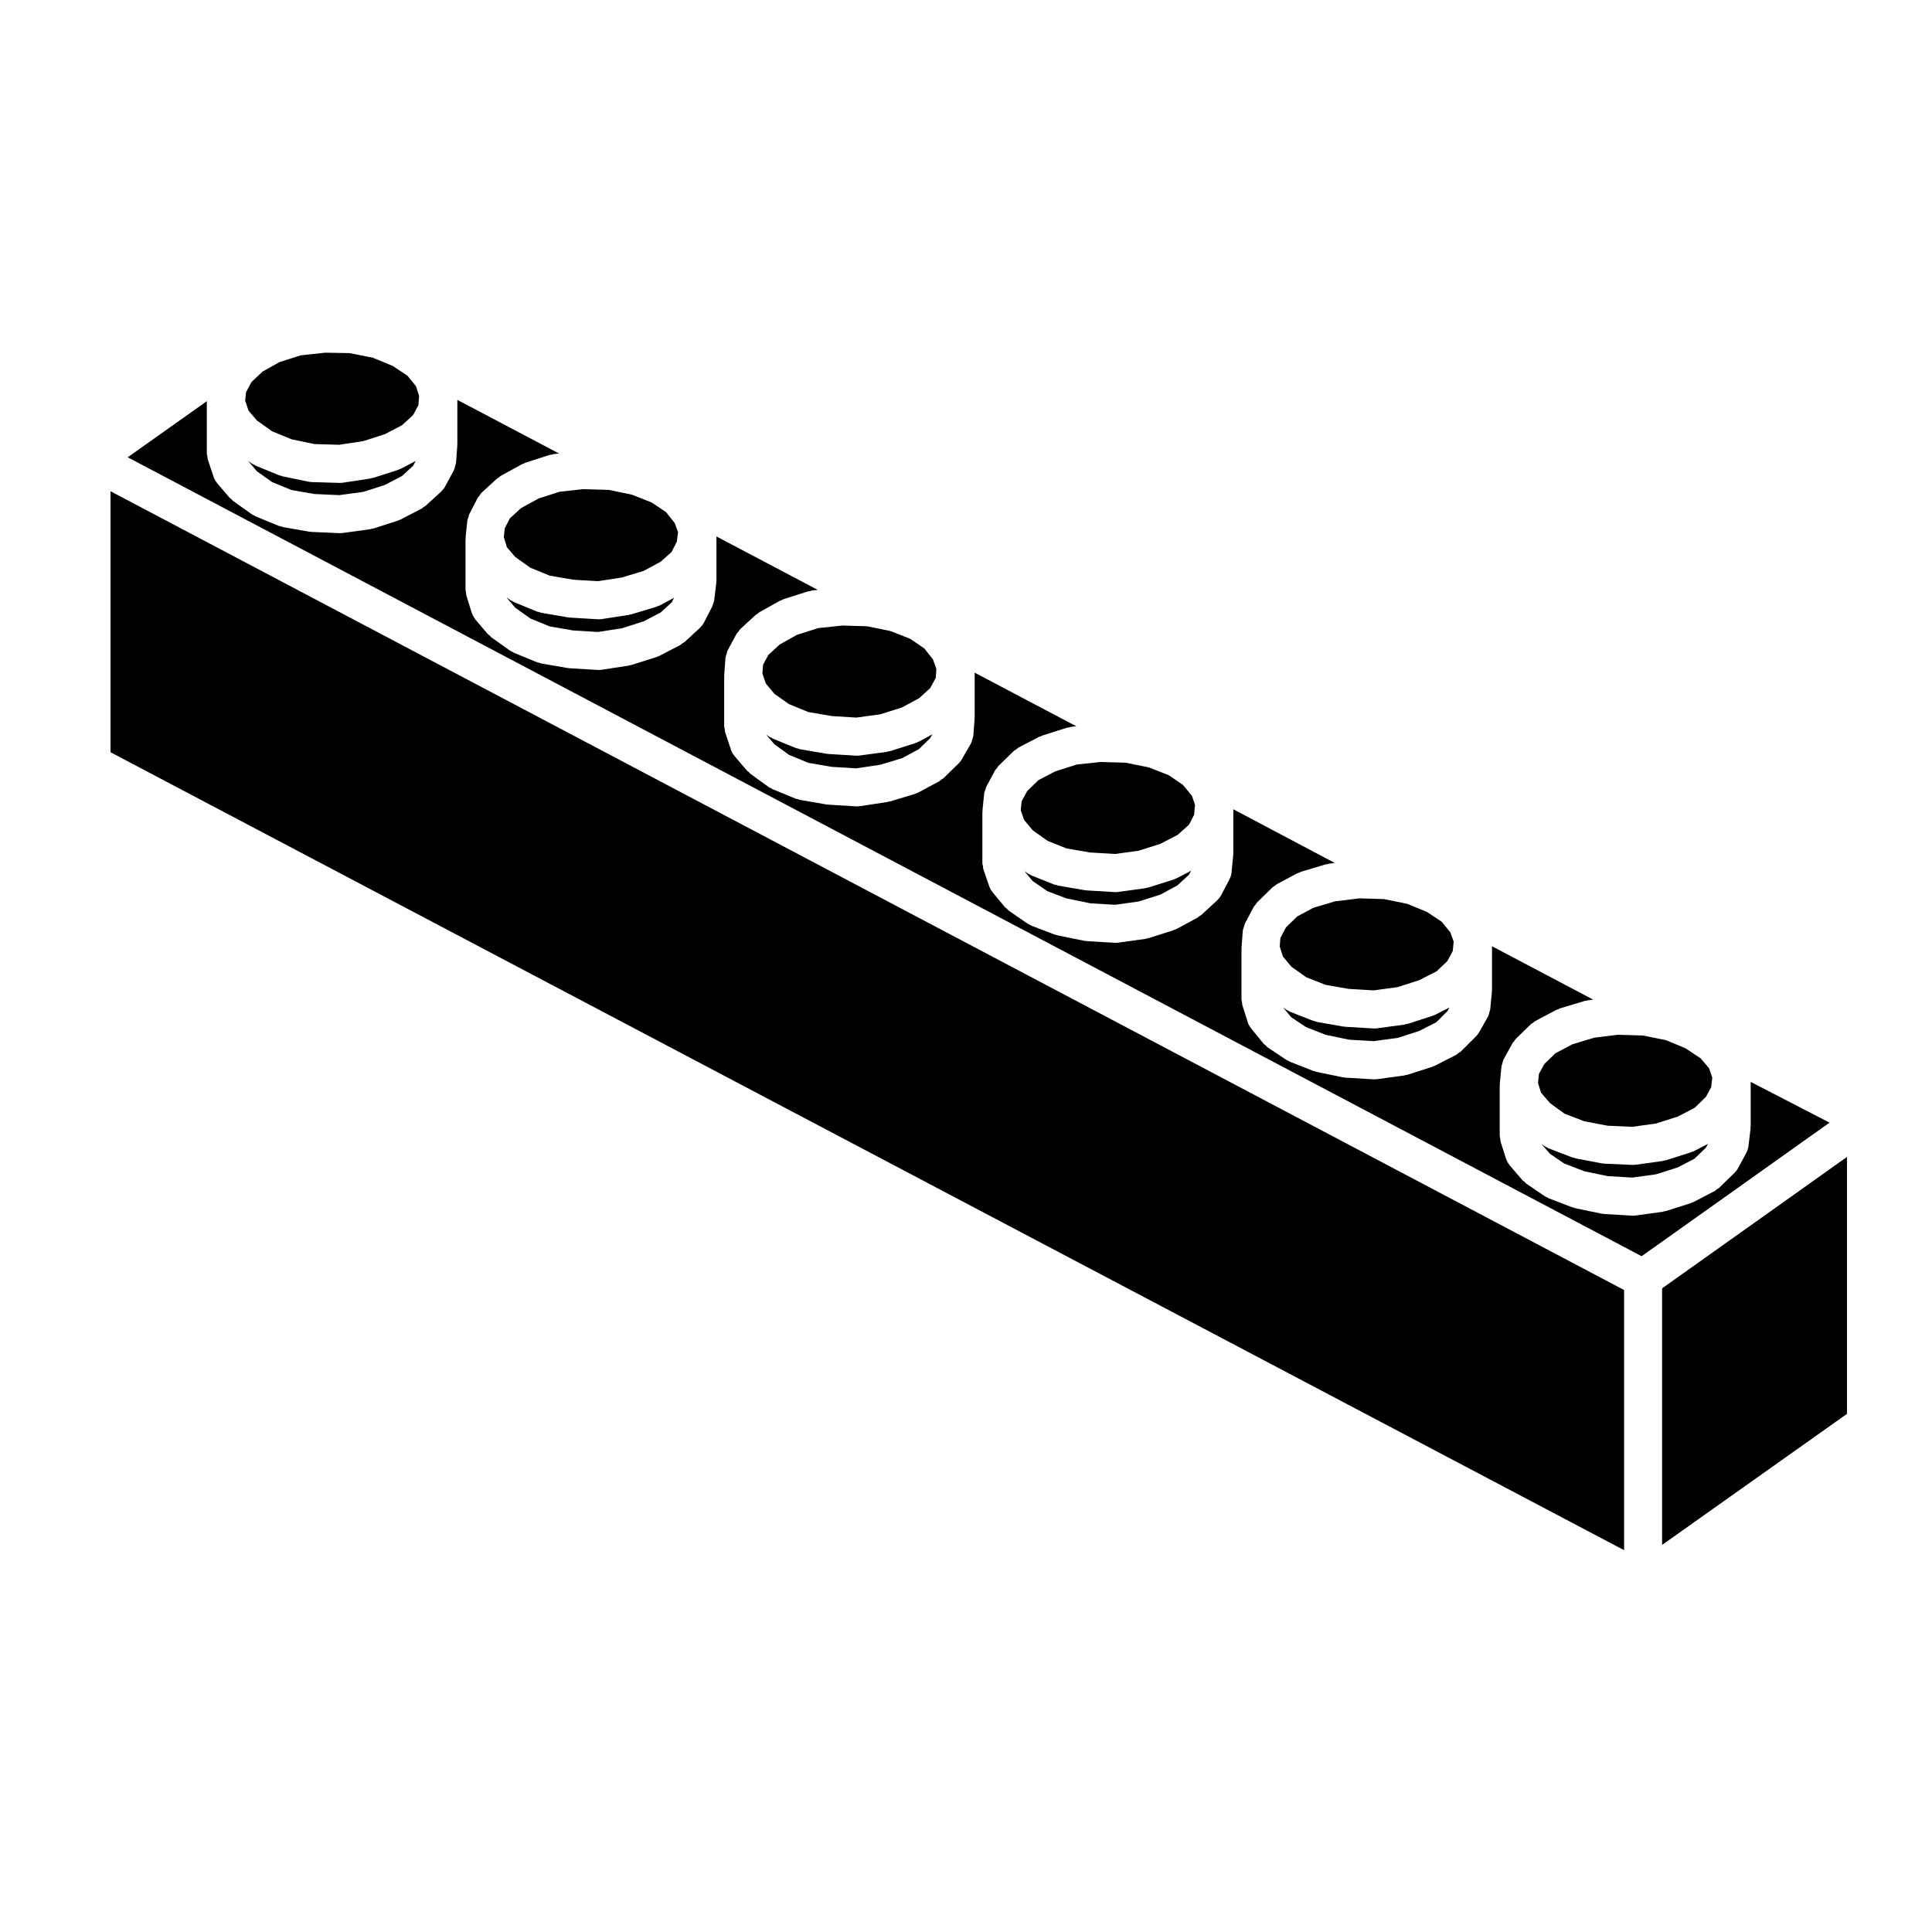 <?xml version="1.0" encoding="UTF-8"?>
<!-- Uploaded to: ICON Repo, www.iconrepo.com, Generator: ICON Repo Mixer Tools -->
<svg fill="#000000" width="800px" height="800px" version="1.1" viewBox="144 144 512 512" xmlns="http://www.w3.org/2000/svg">
 <g>
  <path d="m386.72 340.85c-0.066 0.023-0.105 0.082-0.176 0.102l-6.609 2.09c-0.172 0.055-0.344 0.047-0.52 0.082-0.109 0.023-0.207 0.102-0.316 0.109l-7.273 0.992c-0.223 0.031-0.449 0.047-0.672 0.047h-0.004-0.012c-0.102 0-0.195-0.004-0.297-0.012l-7.269-0.441c-0.035 0-0.059-0.02-0.098-0.023-0.152-0.016-0.301-0.016-0.453-0.039l-7.055-1.211c-0.188-0.031-0.324-0.141-0.504-0.191-0.188-0.055-0.379-0.035-0.559-0.109l-6.172-2.535c-0.117-0.051-0.191-0.145-0.309-0.203-0.227-0.109-0.469-0.188-0.684-0.336l-0.727-0.516 2.207 2.578 3.898 2.832 5.098 2.098 6.223 1.066 6.481 0.395 6.359-0.957 5.824-1.754 4.422-2.387 2.961-2.883 0.598-1.039-3.668 1.984c-0.223 0.109-0.461 0.176-0.695 0.262z"/>
  <path d="m556.2 423.13-2.918 2.836-1.449 2.621-0.238 2.453 0.809 2.547 2.371 2.762 3.82 2.777 5.258 2.023 6.141 1.172 6.578 0.297 6.262-0.867 5.789-1.836 4.469-2.32 3.008-2.922 1.367-2.539 0.309-2.547-0.867-2.519-2.215-2.594-3.981-2.648-5.16-2.156-6.152-1.25-6.688-0.195-6.215 0.773-5.766 1.734z"/>
  <path d="m523.75 413.13c-0.07 0.023-0.117 0.082-0.188 0.105l-6.504 2.098c-0.18 0.059-0.363 0.051-0.543 0.086-0.109 0.023-0.203 0.102-0.316 0.109l-7.269 0.988c-0.227 0.031-0.449 0.047-0.672 0.047h-0.004-0.012-0.004c-0.102 0-0.191-0.004-0.289-0.012l-7.391-0.438c-0.031 0-0.055-0.02-0.086-0.023-0.16-0.012-0.316-0.012-0.488-0.039l-6.938-1.215c-0.168-0.031-0.297-0.133-0.453-0.176-0.176-0.047-0.352-0.031-0.523-0.102l-6.172-2.422c-0.121-0.051-0.195-0.145-0.312-0.203-0.258-0.121-0.523-0.207-0.762-0.379l-0.801-0.562 2.168 2.594 3.898 2.602 5.262 2.066 6.184 1.281 6.504 0.387 6.367-0.871 5.691-1.828 4.539-2.316 2.926-2.926 0.559-0.984-3.82 1.945c-0.176 0.074-0.359 0.121-0.551 0.188z"/>
  <path d="m487.77 386.87-2.984 2.906-1.469 2.781-0.176 2.285 0.844 2.641 2.25 2.707 3.93 2.789 5.109 2.012 6.191 1.082 6.57 0.387 6.356-0.863 5.719-1.84 4.586-2.34 2.863-2.699 1.438-2.684 0.242-2.5-0.871-2.426-2.293-2.824-3.902-2.606-5.246-2.156-6.18-1.254-6.465-0.195-6.481 0.789-5.719 1.707z"/>
  <path d="m592.26 449.29c-0.07 0.02-0.105 0.074-0.176 0.098l-6.609 2.098c-0.176 0.059-0.352 0.051-0.527 0.086-0.105 0.02-0.191 0.09-0.301 0.105l-7.164 0.988c-0.227 0.035-0.453 0.051-0.676 0.051h-0.012-0.012-0.004c-0.074 0-0.141 0-0.211-0.004l-7.391-0.328c-0.035 0-0.07-0.023-0.105-0.023-0.203-0.016-0.406-0.02-0.613-0.059l-6.941-1.324c-0.141-0.023-0.25-0.117-0.383-0.156-0.16-0.047-0.324-0.031-0.484-0.09l-6.281-2.418c-0.133-0.055-0.223-0.16-0.348-0.223-0.273-0.125-0.551-0.227-0.801-0.406l-0.719-0.523 2.223 2.586 3.797 2.594 5.371 2.066 6.191 1.285 6.516 0.383 6.231-0.863 5.789-1.832 4.469-2.324 3.004-2.918 0.543-1.012-3.75 1.949c-0.203 0.082-0.418 0.137-0.625 0.215z"/>
  <path d="m584.47 553.42 49-34.73v-68.09l-49 34.828z"/>
  <path d="m212.12 255.46 3.981 2.832 5.195 2.137 6.055 1.254 6.519 0.188 6.383-0.965 5.738-1.848 4.535-2.359 2.953-2.707 1.406-2.621 0.18-2.453-0.836-2.574-2.242-2.766-3.906-2.602-5.242-2.156-6.152-1.242-6.508-0.109-6.441 0.688-5.633 1.781-4.531 2.543-2.918 2.75-1.457 2.703-0.23 2.234 0.887 2.648z"/>
  <path d="m249.66 268.43c-0.07 0.023-0.117 0.082-0.191 0.105l-6.5 2.09c-0.168 0.055-0.332 0.047-0.504 0.082-0.102 0.02-0.18 0.09-0.289 0.105l-7.273 1.102c-0.25 0.039-0.5 0.059-0.746 0.059h-0.004-0.152l-7.387-0.215c-0.039 0-0.074-0.023-0.117-0.023-0.25-0.016-0.504-0.031-0.754-0.082l-6.941-1.438c-0.16-0.035-0.277-0.137-0.43-0.18-0.152-0.051-0.312-0.031-0.465-0.098l-6.172-2.535c-0.121-0.051-0.203-0.152-0.312-0.211-0.23-0.109-0.473-0.188-0.691-0.344l-0.902-0.641 0.023 0.074 2.262 2.637 3.981 2.832 5.125 2.106 6.106 1.066 6.586 0.297 6.402-0.875 5.672-1.824 4.535-2.363 2.957-2.711 0.68-1.27-3.906 2.031c-0.188 0.094-0.395 0.145-0.59 0.223z"/>
  <path d="m173.29 343.35 401.11 211.46v-68.945l-401.11-211.68z"/>
  <path d="m419.2 350.74-2.992 2.906-1.469 2.731-0.234 2.316 0.887 2.59 2.301 2.762 3.914 2.785 5.035 2.016 6.238 1.07 6.617 0.395 6.242-0.859 5.785-1.836 4.57-2.371 3.008-2.695 1.34-2.613 0.25-2.613-0.801-2.402-2.379-2.906-3.773-2.574-5.219-2.051-6.223-1.266-6.617-0.195-6.309 0.676-5.703 1.809z"/>
  <path d="m607.95 430.71v11.777c0 0.105-0.055 0.191-0.059 0.293-0.004 0.105 0.039 0.203 0.023 0.309l-0.551 4.625c-0.082 0.648-0.277 1.25-0.562 1.789-0.004 0.004 0 0.004-0.004 0.012l-2.207 4.082c-0.242 0.449-0.543 0.832-0.891 1.176-0.012 0.012-0.016 0.031-0.031 0.039l-4.074 3.969c-0.191 0.18-0.434 0.266-0.641 0.414-0.195 0.141-0.332 0.332-0.555 0.449l-5.512 2.863c-0.203 0.105-0.418 0.156-0.625 0.238-0.07 0.02-0.105 0.074-0.176 0.098l-6.609 2.098c-0.176 0.059-0.352 0.051-0.527 0.086-0.105 0.02-0.191 0.09-0.301 0.105l-7.164 0.988c-0.227 0.035-0.453 0.051-0.676 0.051h-0.012-0.012-0.004c-0.098 0-0.191-0.004-0.293-0.012l-7.379-0.438c-0.051-0.004-0.086-0.031-0.125-0.035-0.203-0.016-0.398-0.02-0.598-0.059l-6.938-1.438c-0.133-0.031-0.227-0.109-0.352-0.152-0.145-0.039-0.297-0.023-0.438-0.082l-6.281-2.418c-0.117-0.047-0.195-0.141-0.312-0.203-0.238-0.105-0.488-0.188-0.711-0.336l-4.852-3.305c-0.211-0.141-0.332-0.352-0.516-0.523-0.145-0.137-0.336-0.195-0.473-0.352l-3.414-3.969c-0.039-0.047-0.051-0.105-0.09-0.145-0.344-0.434-0.629-0.926-0.828-1.477-0.016-0.051-0.051-0.09-0.07-0.137v-0.004l-1.43-4.516c-0.082-0.25-0.047-0.504-0.086-0.754-0.039-0.262-0.152-0.492-0.152-0.762v-13.445c0-0.086 0.047-0.145 0.047-0.23 0.004-0.086-0.031-0.168-0.02-0.25v-0.004l0.438-4.516c0-0.004 0.004-0.012 0.004-0.016 0.023-0.246 0.156-0.48 0.215-0.719 0.105-0.418 0.18-0.852 0.383-1.215l2.316-4.191c0.121-0.223 0.316-0.352 0.469-0.551 0.152-0.203 0.238-0.441 0.43-0.625l3.965-3.859c0.18-0.176 0.414-0.25 0.613-0.398 0.191-0.137 0.324-0.328 0.539-0.441l5.629-2.973c0.141-0.082 0.309-0.074 0.453-0.137 0.16-0.066 0.281-0.188 0.449-0.238l6.609-1.988c0.141-0.047 0.289-0.012 0.43-0.039 0.137-0.031 0.258-0.109 0.398-0.133l1.402-0.176-26.816-14.141v11.602c0 0.086-0.047 0.152-0.047 0.238-0.012 0.086 0.031 0.156 0.02 0.242l-0.441 4.629c0 0.02-0.012 0.035-0.012 0.051-0.023 0.215-0.133 0.414-0.188 0.625-0.102 0.43-0.195 0.855-0.398 1.23-0.02 0.035-0.016 0.07-0.035 0.105l-2.312 4.082c-0.227 0.398-0.504 0.75-0.812 1.066-0.004 0.004-0.004 0.012-0.016 0.016l-3.965 3.965c-0.195 0.195-0.449 0.289-0.672 0.441-0.207 0.152-0.363 0.352-0.598 0.48l-5.617 2.867c-0.188 0.098-0.379 0.137-0.57 0.207-0.07 0.023-0.105 0.082-0.176 0.105l-6.504 2.09c-0.18 0.059-0.359 0.051-0.539 0.086-0.109 0.023-0.207 0.102-0.324 0.109l-7.269 0.992c-0.223 0.031-0.441 0.047-0.672 0.047h-0.004-0.012-0.004c-0.102 0-0.195-0.004-0.297-0.012l-7.379-0.441c-0.051-0.004-0.09-0.031-0.133-0.035-0.191-0.016-0.387-0.02-0.586-0.059l-6.941-1.43c-0.141-0.031-0.246-0.121-0.379-0.16-0.145-0.039-0.301-0.023-0.441-0.086l-6.172-2.422c-0.105-0.047-0.18-0.133-0.289-0.18-0.227-0.105-0.457-0.172-0.672-0.312l-4.957-3.305c-0.246-0.16-0.387-0.398-0.59-0.594-0.152-0.141-0.348-0.207-0.484-0.367l-3.297-4.027c-0.035-0.035-0.039-0.086-0.07-0.121-0.363-0.465-0.676-0.977-0.867-1.578l-0.02-0.059-1.414-4.457c-0.086-0.262-0.047-0.52-0.086-0.777-0.039-0.25-0.152-0.484-0.152-0.746v-13.445c0-0.07 0.035-0.121 0.039-0.191 0-0.07-0.031-0.125-0.023-0.195l0.004-0.066v-0.02l0.328-4.219c0-0.004 0.004-0.012 0.004-0.012 0.035-0.449 0.215-0.887 0.371-1.32 0.074-0.195 0.082-0.422 0.176-0.605 0-0.004 0-0.016 0.004-0.02l2.324-4.414c0.133-0.25 0.344-0.406 0.508-0.629 0.156-0.207 0.246-0.453 0.441-0.641l4.082-3.965c0.176-0.172 0.402-0.246 0.598-0.383 0.191-0.141 0.328-0.332 0.543-0.453l5.402-2.867c0.145-0.086 0.312-0.082 0.473-0.141 0.16-0.059 0.277-0.188 0.441-0.238l6.609-1.984c0.137-0.039 0.277-0.012 0.418-0.035 0.145-0.035 0.273-0.121 0.422-0.141l1.57-0.191-26.895-14.242v11.723c0 0.047-0.023 0.082-0.023 0.117-0.004 0.09-0.004 0.172-0.016 0.258 0 0.039 0.02 0.082 0.016 0.117l-0.438 4.453v0.012l-0.004 0.059c-0.066 0.664-0.262 1.281-0.551 1.832-0.004 0.012-0.004 0.016-0.004 0.02l-2.207 4.188c-0.258 0.488-0.594 0.902-0.973 1.266-0.031 0.023-0.039 0.066-0.07 0.098l-4.188 3.859c-0.172 0.156-0.387 0.227-0.574 0.359-0.16 0.109-0.266 0.277-0.441 0.367l-5.512 2.977c-0.227 0.121-0.469 0.188-0.707 0.273-0.066 0.023-0.105 0.082-0.172 0.102l-6.609 2.09c-0.176 0.055-0.352 0.047-0.523 0.086-0.105 0.02-0.191 0.09-0.301 0.105l-7.164 0.992c-0.23 0.035-0.457 0.051-0.68 0.051h-0.012-0.012-0.004c-0.098 0-0.191-0.004-0.293-0.012l-7.391-0.441c-0.039 0-0.074-0.031-0.117-0.031-0.191-0.02-0.383-0.02-0.578-0.059l-7.047-1.43c-0.133-0.023-0.23-0.109-0.359-0.152-0.141-0.039-0.293-0.023-0.434-0.082l-6.062-2.312c-0.117-0.047-0.191-0.141-0.309-0.191-0.258-0.117-0.523-0.207-0.754-0.367l-4.957-3.422c-0.227-0.156-0.359-0.383-0.551-0.562-0.141-0.137-0.328-0.195-0.465-0.352l-3.305-3.981c-0.02-0.023-0.023-0.059-0.047-0.09-0.359-0.441-0.656-0.941-0.852-1.512l-1.547-4.519c-0.098-0.273-0.059-0.543-0.105-0.816-0.047-0.277-0.16-0.523-0.16-0.812v-13.441c0-0.059 0.031-0.109 0.035-0.172 0.004-0.09-0.012-0.172 0-0.262 0-0.023-0.012-0.047-0.004-0.07l0.438-4.375v-0.012-0.023c0.039-0.406 0.215-0.75 0.344-1.129 0.09-0.25 0.102-0.52 0.23-0.754l0.012-0.016c0-0.004 0-0.004 0.004-0.004l2.297-4.281c0.125-0.242 0.336-0.395 0.5-0.605 0.156-0.203 0.242-0.438 0.43-0.621l4.082-3.965c0.18-0.176 0.414-0.25 0.613-0.395 0.203-0.145 0.344-0.344 0.57-0.465l5.512-2.867c0.137-0.074 0.293-0.07 0.43-0.121 0.137-0.059 0.238-0.168 0.383-0.211l6.609-2.09c0.16-0.055 0.324-0.02 0.492-0.055 0.172-0.035 0.309-0.133 0.484-0.152l1.449-0.156-26.953-14.211v11.773c0 0.066-0.035 0.117-0.035 0.18 0 0.066 0.031 0.121 0.023 0.188l-0.328 4.516c0 0.047-0.031 0.086-0.035 0.125-0.023 0.273-0.141 0.523-0.215 0.797-0.102 0.367-0.18 0.742-0.359 1.074-0.023 0.051-0.023 0.105-0.055 0.156l-2.422 4.191c-0.238 0.406-0.523 0.77-0.848 1.082v0.004l-3.965 3.859c-0.18 0.176-0.414 0.25-0.609 0.398-0.18 0.125-0.309 0.312-0.516 0.422l-5.512 2.973c-0.242 0.133-0.5 0.203-0.746 0.293-0.07 0.023-0.121 0.086-0.191 0.105l-6.609 1.988c-0.152 0.047-0.309 0.035-0.465 0.07-0.086 0.016-0.145 0.07-0.23 0.086l-7.273 1.102c-0.246 0.039-0.5 0.055-0.742 0.059h-0.012-0.012c-0.102 0-0.195-0.004-0.297-0.012l-7.269-0.441c-0.035 0-0.059-0.023-0.098-0.023-0.152-0.016-0.301-0.016-0.453-0.039l-7.055-1.211c-0.188-0.031-0.324-0.141-0.504-0.191-0.188-0.055-0.379-0.039-0.562-0.109l-6.172-2.539c-0.125-0.051-0.207-0.156-0.324-0.215-0.242-0.117-0.492-0.203-0.719-0.363l-4.852-3.523c-0.188-0.137-0.289-0.332-0.449-0.492-0.125-0.117-0.297-0.172-0.418-0.312l-3.305-3.859c-0.031-0.035-0.035-0.082-0.066-0.117-0.371-0.457-0.691-0.973-0.887-1.57l-0.016-0.051c0-0.004-0.004-0.012-0.004-0.02l-1.516-4.559c-0.086-0.262-0.055-0.523-0.098-0.789-0.047-0.273-0.16-0.516-0.16-0.797v-13.336c0-0.066 0.035-0.109 0.035-0.172 0-0.07-0.023-0.137-0.02-0.203l0.328-4.41c0-0.016 0.012-0.031 0.012-0.047 0.02-0.273 0.152-0.527 0.223-0.797 0.102-0.395 0.168-0.801 0.348-1.152 0-0.004 0-0.016 0.004-0.02l2.312-4.297c0.137-0.25 0.359-0.414 0.523-0.637 0.176-0.227 0.281-0.488 0.504-0.691l4.082-3.75c0.152-0.137 0.344-0.188 0.504-0.309 0.16-0.117 0.266-0.289 0.441-0.383l5.512-3.082c0.156-0.09 0.332-0.09 0.492-0.156 0.16-0.066 0.277-0.191 0.441-0.246l6.609-2.098c0.172-0.055 0.336-0.02 0.516-0.055 0.172-0.035 0.309-0.133 0.484-0.152l1.445-0.152-26.844-14.156v11.715c0 0.105-0.055 0.195-0.059 0.301-0.004 0.105 0.035 0.203 0.023 0.312l-0.551 4.516c-0.051 0.434-0.227 0.812-0.383 1.199-0.059 0.16-0.055 0.328-0.137 0.488l-2.207 4.301c-0.262 0.508-0.613 0.938-1.004 1.309-0.035 0.031-0.047 0.074-0.074 0.105l-4.082 3.742c-0.188 0.168-0.414 0.242-0.609 0.379-0.172 0.117-0.281 0.281-0.469 0.379l-5.512 2.867c-0.207 0.105-0.422 0.16-0.641 0.242-0.059 0.02-0.105 0.074-0.172 0.098l-6.609 2.09c-0.156 0.051-0.312 0.039-0.469 0.074-0.102 0.02-0.18 0.09-0.281 0.105l-7.164 1.102c-0.25 0.039-0.504 0.055-0.75 0.059h-0.004-0.012c-0.098 0-0.191-0.004-0.289-0.012l-7.387-0.438c-0.031 0-0.055-0.02-0.09-0.023-0.156-0.012-0.312-0.016-0.469-0.039l-7.047-1.215c-0.188-0.031-0.328-0.141-0.508-0.195-0.18-0.051-0.367-0.035-0.551-0.105l-6.176-2.535c-0.121-0.051-0.195-0.152-0.312-0.207-0.23-0.117-0.48-0.191-0.695-0.348l-4.957-3.527c-0.195-0.137-0.301-0.336-0.469-0.5-0.137-0.125-0.312-0.18-0.438-0.328l-3.305-3.859c-0.035-0.047-0.047-0.105-0.086-0.145-0.336-0.422-0.609-0.902-0.801-1.438-0.02-0.066-0.07-0.121-0.098-0.188 0-0.004-0.004-0.012-0.004-0.016l-1.43-4.625c-0.082-0.246-0.039-0.5-0.074-0.742-0.039-0.258-0.152-0.484-0.152-0.746v-13.445c0-0.09 0.047-0.156 0.051-0.242 0.004-0.098-0.031-0.188-0.02-0.277l0.441-4.301c0.035-0.352 0.195-0.645 0.301-0.969 0.086-0.277 0.098-0.555 0.227-0.816l0.055-0.105c0.004-0.004 0.004-0.016 0.012-0.02l2.137-4.168c0.141-0.273 0.371-0.453 0.551-0.691 0.176-0.238 0.293-0.508 0.52-0.715l4.074-3.75c0.156-0.141 0.348-0.191 0.516-0.312 0.172-0.125 0.289-0.301 0.473-0.402l5.621-3.082c0.145-0.082 0.309-0.082 0.453-0.141 0.152-0.066 0.262-0.18 0.418-0.238l6.5-2.098c0.172-0.055 0.344-0.02 0.52-0.055 0.172-0.039 0.312-0.137 0.488-0.156l1.445-0.156-26.945-14.203v11.77c0 0.07-0.035 0.121-0.039 0.188 0 0.066 0.031 0.121 0.023 0.188l-0.332 4.516c0 0.016-0.012 0.031-0.012 0.047-0.016 0.23-0.133 0.453-0.188 0.68-0.098 0.418-0.172 0.836-0.363 1.203-0.012 0.023-0.012 0.055-0.023 0.086l-2.32 4.289c-0.258 0.484-0.598 0.887-0.973 1.246-0.023 0.02-0.031 0.055-0.059 0.082l-4.082 3.742c-0.188 0.168-0.414 0.242-0.609 0.379-0.172 0.109-0.281 0.281-0.469 0.379l-5.512 2.867c-0.191 0.105-0.398 0.152-0.594 0.227-0.07 0.023-0.117 0.082-0.191 0.105l-6.5 2.09c-0.18 0.055-0.359 0.051-0.539 0.086-0.109 0.023-0.207 0.102-0.324 0.109l-7.273 0.992c-0.223 0.031-0.449 0.047-0.672 0.047h-0.004-0.012c-0.07 0-0.141 0-0.211-0.004l-7.387-0.328c-0.031 0-0.055-0.02-0.09-0.02-0.188-0.016-0.367-0.02-0.555-0.051l-6.941-1.215c-0.188-0.035-0.328-0.145-0.508-0.195-0.18-0.055-0.363-0.035-0.539-0.105l-6.172-2.535c-0.121-0.051-0.203-0.152-0.312-0.211-0.23-0.109-0.473-0.188-0.691-0.344l-4.957-3.527c-0.195-0.137-0.301-0.336-0.469-0.5-0.137-0.125-0.312-0.18-0.438-0.328l-3.305-3.859c-0.031-0.035-0.035-0.082-0.066-0.117-0.371-0.457-0.691-0.969-0.887-1.566l-0.02-0.059v-0.004l-1.523-4.566c-0.09-0.273-0.055-0.535-0.102-0.812-0.047-0.266-0.156-0.504-0.156-0.781v-13.441c0-0.07 0.035-0.121 0.039-0.191 0-0.074-0.023-0.145-0.02-0.223l-20.98 14.871 401.2 211.73 49.805-35.398z"/>
  <path d="m455.15 377c-0.059 0.02-0.105 0.074-0.168 0.098l-6.609 2.09c-0.176 0.055-0.352 0.047-0.523 0.086-0.105 0.02-0.191 0.09-0.301 0.105l-7.164 0.992c-0.23 0.035-0.457 0.051-0.68 0.051h-0.012-0.012-0.004c-0.098 0-0.191-0.004-0.293-0.012l-7.391-0.441c-0.031 0-0.059-0.02-0.09-0.023-0.152-0.012-0.309-0.016-0.465-0.039l-7.043-1.211c-0.172-0.031-0.309-0.133-0.465-0.176-0.188-0.051-0.371-0.035-0.559-0.105l-6.062-2.422c-0.125-0.055-0.207-0.156-0.332-0.223-0.238-0.117-0.488-0.191-0.711-0.352l-0.805-0.57 2.195 2.629 3.883 2.68 5.109 1.945 6.328 1.289 6.516 0.387 6.242-0.867 5.742-1.812 4.539-2.453 3.082-2.84 0.551-1.039-3.871 2.012c-0.199 0.086-0.414 0.141-0.629 0.223z"/>
  <path d="m350.64 314.79-3.019 2.777-1.398 2.594-0.172 2.312 0.906 2.672 2.281 2.738 3.848 2.711 5.129 2.106 6.231 1.066 6.492 0.402 6.394-0.879 5.719-1.809 4.543-2.453 2.898-2.656 1.496-2.715 0.168-2.363-0.898-2.523-2.32-2.938-3.738-2.547-5.242-2.059-6.18-1.258-6.547-0.191-6.398 0.676-5.633 1.781z"/>
  <path d="m318.12 304.71c-0.07 0.023-0.121 0.086-0.191 0.105l-6.609 1.988c-0.152 0.047-0.301 0.035-0.449 0.066-0.086 0.02-0.152 0.074-0.238 0.09l-7.164 1.102c-0.25 0.039-0.504 0.055-0.75 0.059h-0.004-0.012c-0.098 0-0.195-0.004-0.293-0.012l-7.387-0.441c-0.031 0-0.059-0.02-0.09-0.023-0.152-0.012-0.309-0.016-0.457-0.039l-7.047-1.211c-0.188-0.031-0.328-0.141-0.504-0.191-0.188-0.055-0.379-0.039-0.559-0.109l-6.176-2.539c-0.121-0.051-0.195-0.152-0.312-0.207-0.227-0.117-0.473-0.191-0.691-0.344l-0.871-0.621 0.023 0.09 2.227 2.602 3.984 2.832 5.117 2.102 6.242 1.074 6.566 0.395 6.262-0.961 5.809-1.84 4.539-2.363 2.922-2.676 0.625-1.219-3.75 2.019c-0.254 0.117-0.512 0.18-0.762 0.273z"/>
  <path d="m282.07 278.66-2.953 2.715-1.363 2.66-0.238 2.328 0.82 2.668 2.219 2.578 3.988 2.84 5.129 2.106 6.223 1.07 6.574 0.391 6.269-0.965 5.816-1.742 4.516-2.441 2.926-2.602 1.383-2.773 0.301-2.465-0.859-2.391-2.309-2.922-3.844-2.566-5.262-2.07-6.086-1.254-6.738-0.195-6.273 0.676-5.566 1.797z"/>
 </g>
</svg>